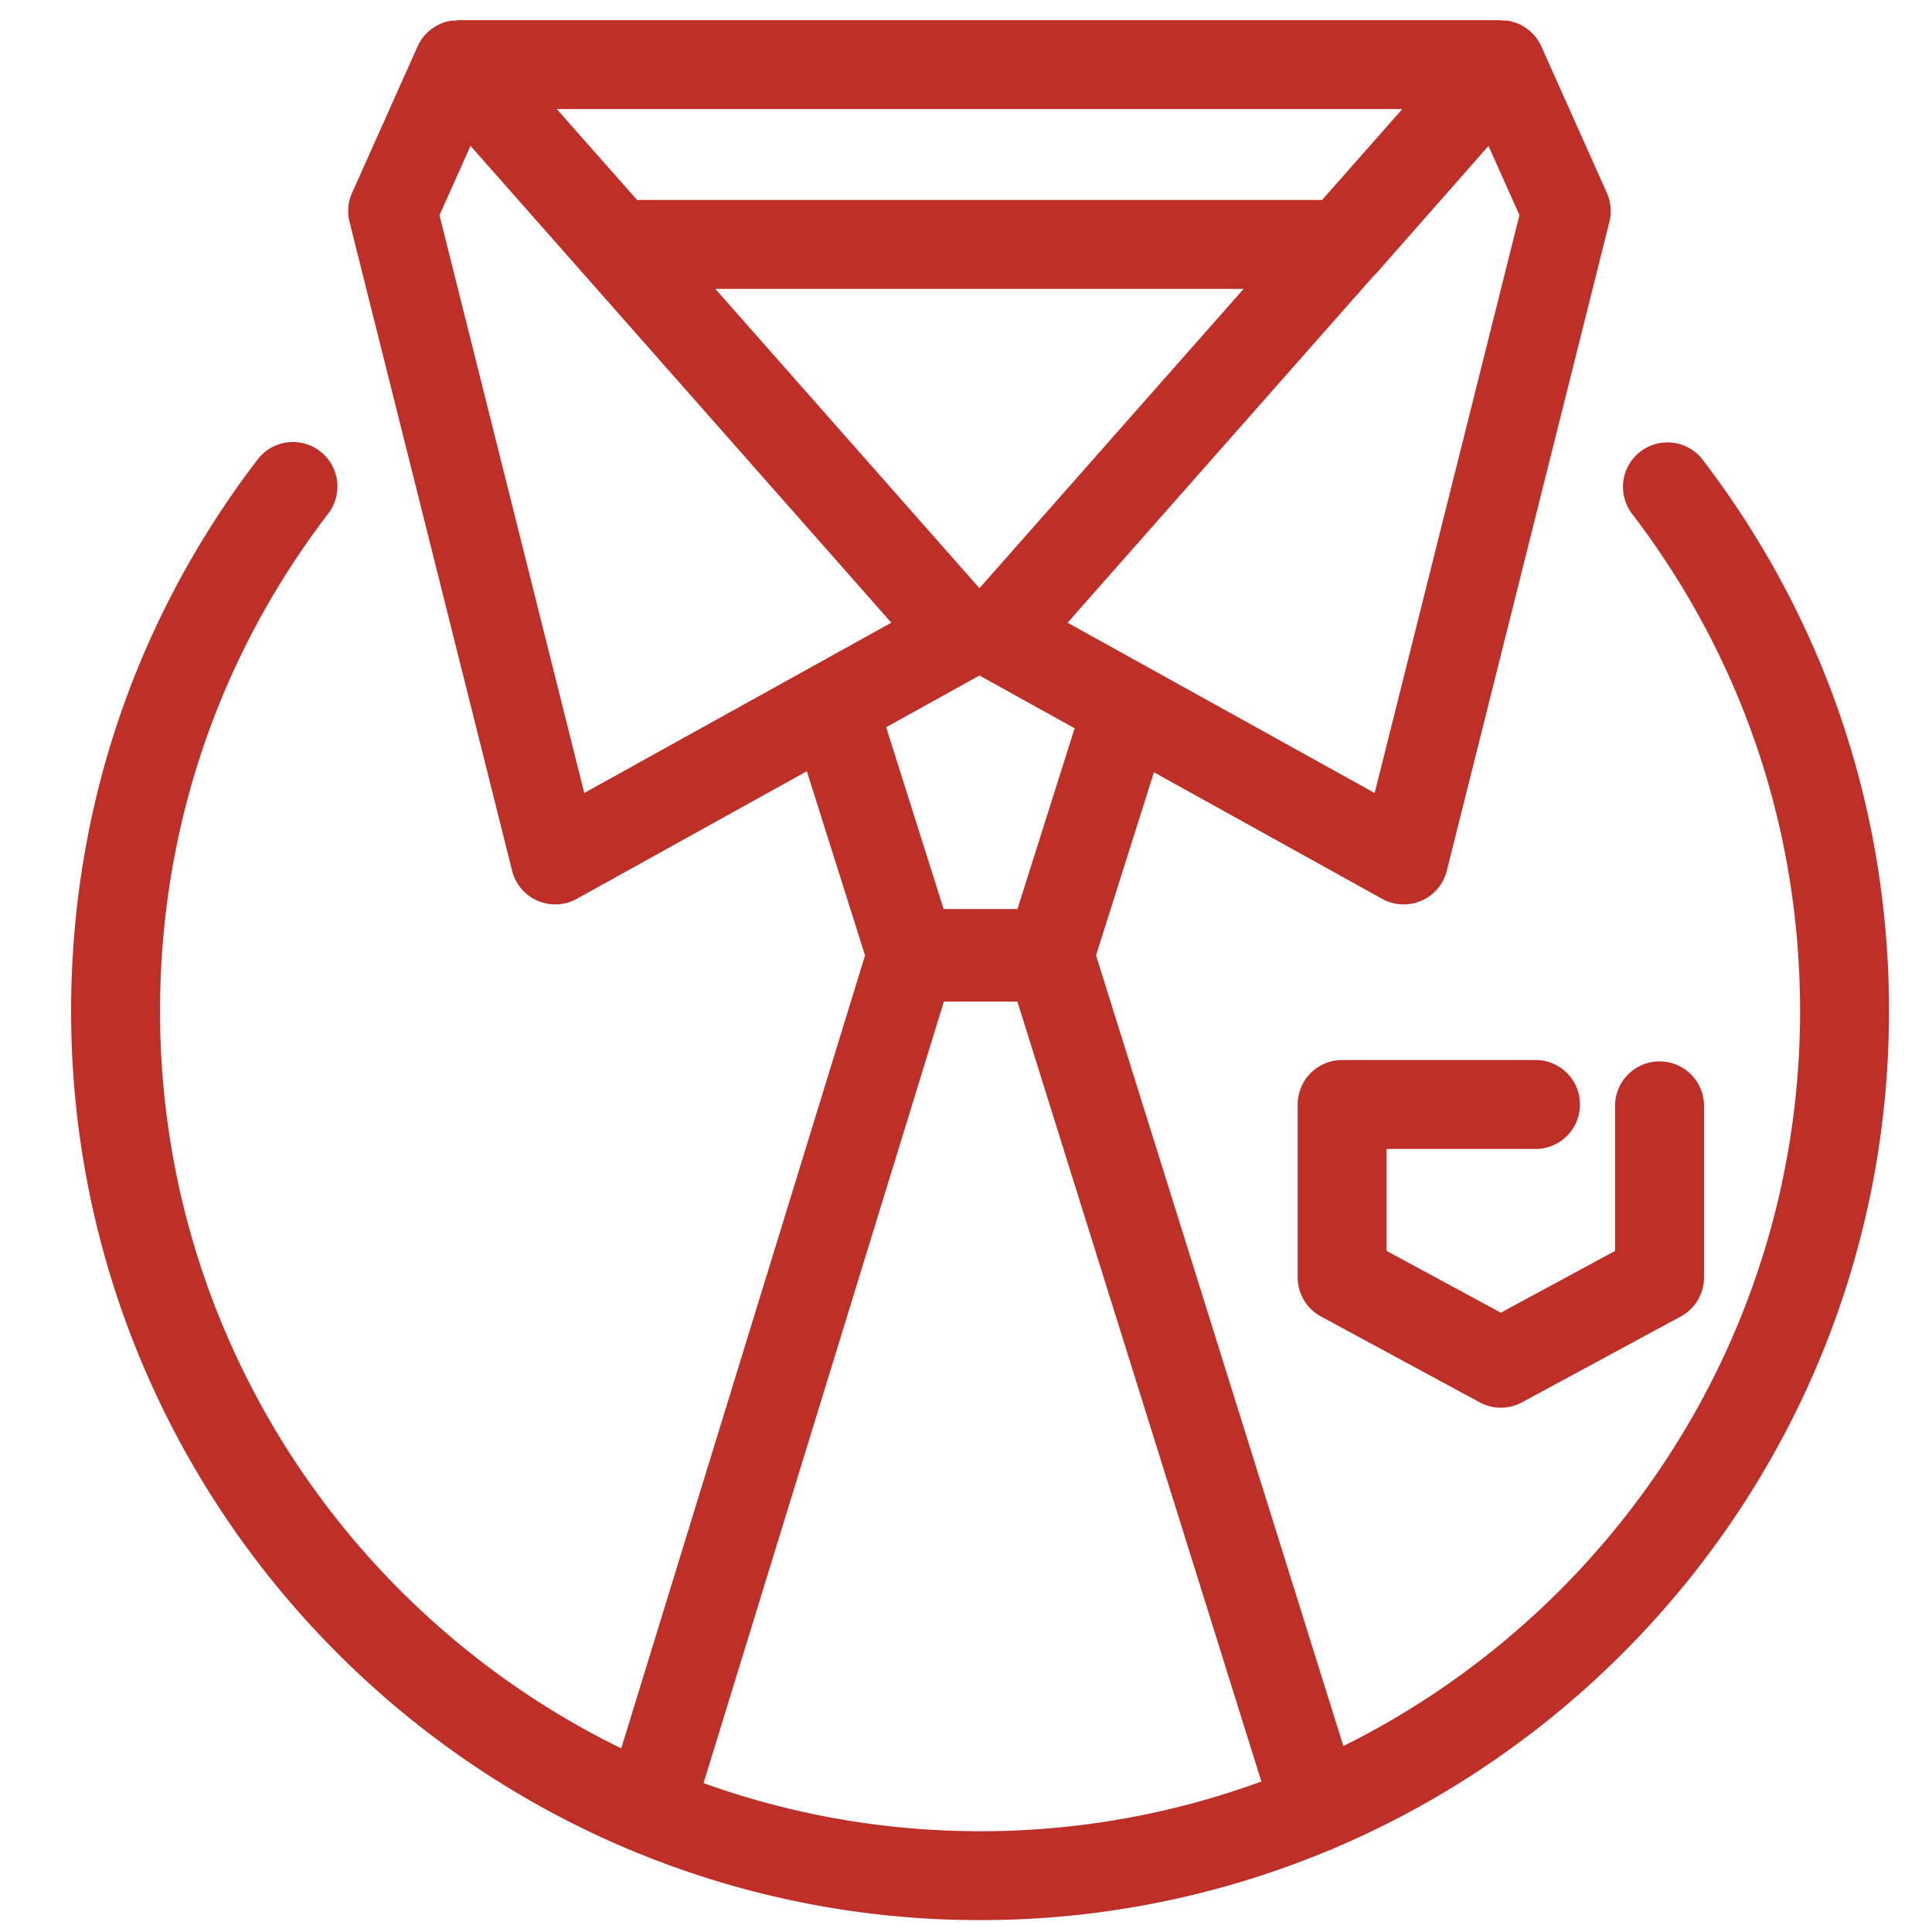 <?xml version="1.0" encoding="UTF-8"?>
<svg xmlns="http://www.w3.org/2000/svg" viewBox="0 0 91 91" xml:space="preserve">
  <path d="M29.781 87.176c.056.022.106.052.165.069l.018.004a42.576 42.576 0 0 0 16.2 3.191 42.577 42.577 0 0 0 16.43-3.283c.009-.002.018-.002.026-.006.056-.017.104-.045.156-.066l.081-.034c.057-.026.116-.047.169-.077 15.245-6.56 25.949-21.726 25.949-39.349 0-9.497-3.045-18.491-8.807-26.011a2.095 2.095 0 0 0-3.325 2.547c5.196 6.782 7.943 14.896 7.943 23.464 0 15.155-8.777 28.294-21.511 34.616l-11.65-37.243 2.727-8.623L65.1 42.336a2.093 2.093 0 0 0 3.047-1.322l7.658-30.564a2.106 2.106 0 0 0-.12-1.364L72.6 2.188A2.096 2.096 0 0 0 71.004.973c-.072-.011-.143-.002-.214-.005-.034-.006-.053-.017-.102-.017H21.579c-.056 0-.077.012-.113.019-.068.003-.135-.005-.202.005a2.094 2.094 0 0 0-1.596 1.215l-3.085 6.896a2.098 2.098 0 0 0-.12 1.364l7.658 30.564a2.095 2.095 0 0 0 3.047 1.322l10.835-6.009 2.742 8.676-11.484 37.348C16.411 76.069 7.538 62.866 7.538 47.625c0-8.571 2.749-16.688 7.95-23.472a2.095 2.095 0 0 0-3.325-2.548c-5.766 7.522-8.813 16.52-8.813 26.02.001 17.808 10.93 33.105 26.431 39.551zm34.968-49.824-14.464-8.021 14.424-16.345c.031-.032.068-.056.098-.09l5.303-6.023 1.459 3.262-6.82 27.217zm-18.615-9.646-12.441-14.1h24.884l-12.443 14.1zM66.049 5.138l-3.777 4.281H30.008l-3.783-4.281h39.824zm-45.348 4.997 1.461-3.266L41.983 29.33 27.52 37.351l-6.819-27.216zm25.434 21.682 4.482 2.486-2.692 8.512h-3.479l-2.706-8.561 4.395-2.437zm-1.677 15.357h3.462l11.493 36.737a38.411 38.411 0 0 1-13.249 2.342c-4.569 0-8.954-.803-13.026-2.266l11.32-36.813z" fill="#bd2f27" class="fill-000000"></path>
  <path d="M65.31 58.919v-4.802h7.079a2.095 2.095 0 0 0 0-4.188h-9.173a2.095 2.095 0 0 0-2.094 2.094v8.144c0 .769.421 1.475 1.098 1.842l7.475 4.043a2.093 2.093 0 0 0 1.992 0l7.476-4.043a2.093 2.093 0 0 0 1.098-1.842v-8.144a2.095 2.095 0 0 0-4.188 0v6.896l-5.382 2.91-5.381-2.91z" fill="#bd2f27" class="fill-000000"></path>
</svg>
